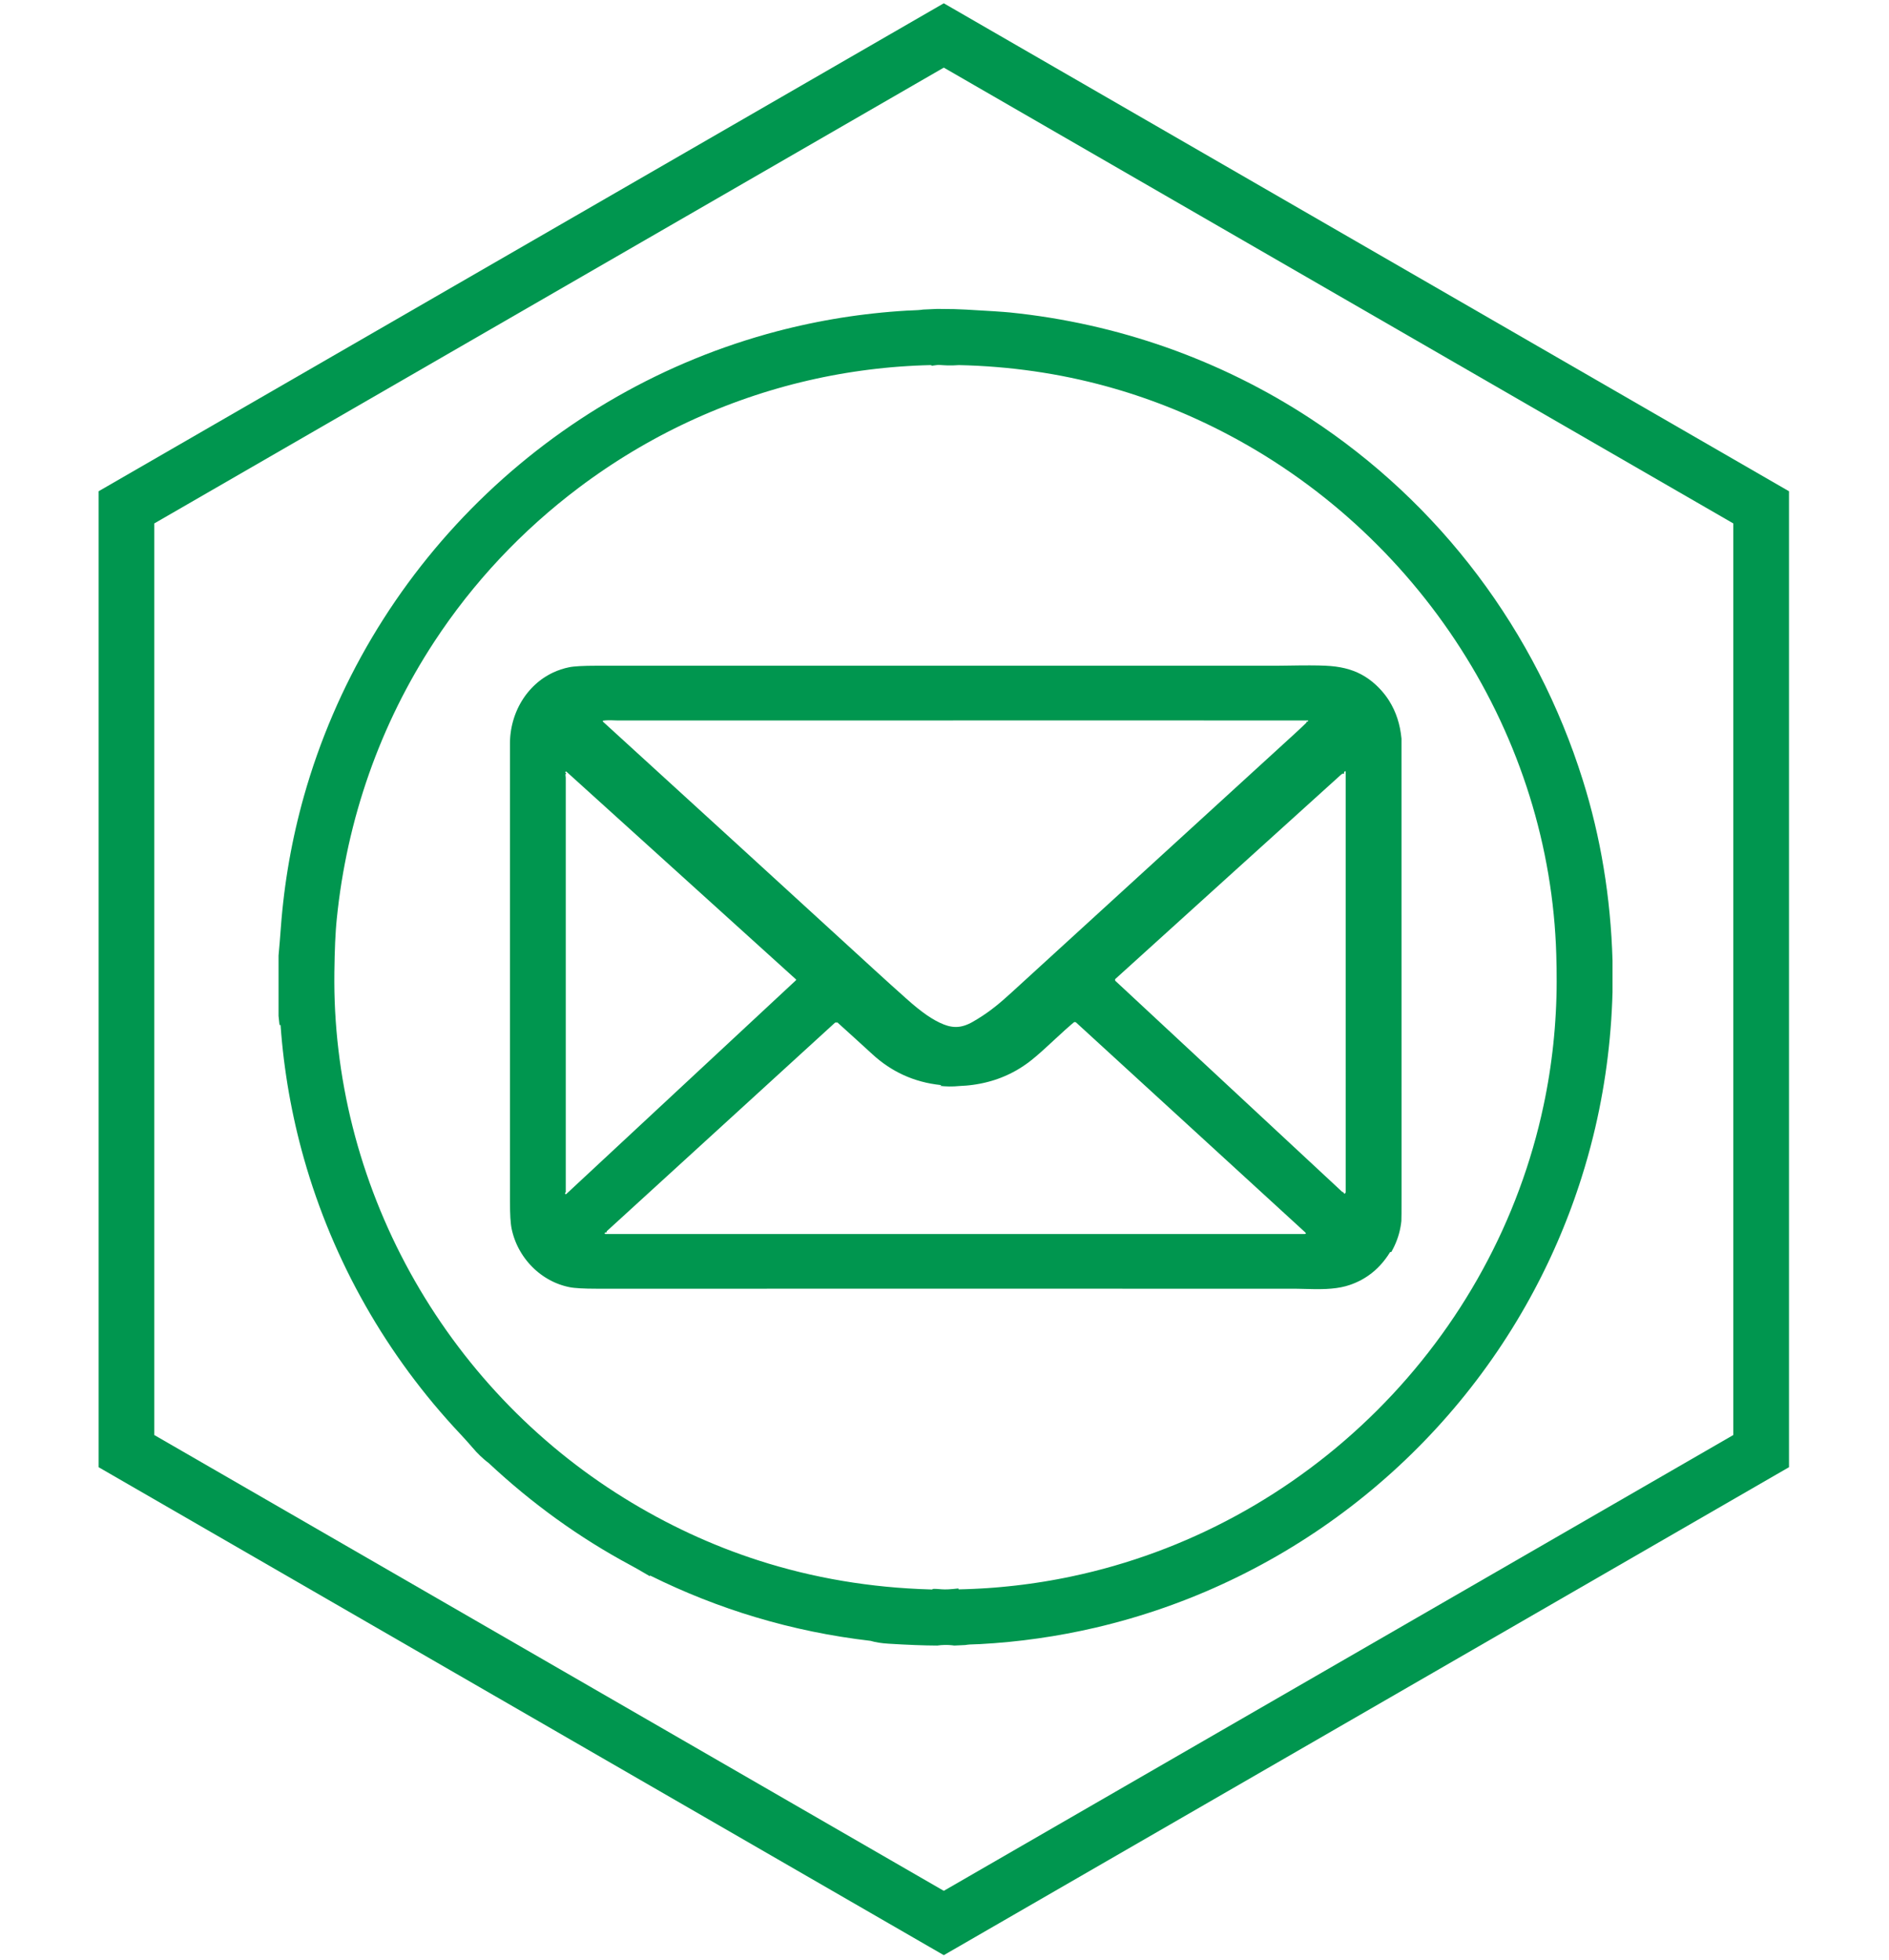 <svg width="373" height="387" viewBox="0 0 373 387" fill="none" xmlns="http://www.w3.org/2000/svg">
<path d="M186.36 7L347.753 100.18V286.54L186.36 379.72L24.968 286.54V100.18L186.36 7Z" stroke="#00964F" stroke-width="11"/>
<path d="M185.067 61L188.424 61.038L190.73 61.132L196.31 61.462L198.168 61.594L199.404 61.698L201.393 61.916L203.374 62.16L205.355 62.437L207.325 62.74L209.29 63.073L211.247 63.436L213.198 63.825L215.141 64.245L217.079 64.693L219.007 65.168L220.931 65.673L222.842 66.208L224.745 66.769L226.635 67.357L228.521 67.975L230.395 68.62L232.258 69.294L234.11 69.995L235.953 70.725L237.786 71.48L239.606 72.267L241.412 73.075L243.205 73.913L244.982 74.775L246.753 75.667L248.508 76.586L250.247 77.528L251.97 78.495L253.68 79.492L255.376 80.512L257.056 81.557L258.717 82.629L261.079 84.211L263.407 85.844L265.697 87.528L267.949 89.26L270.164 91.038L272.339 92.864L274.475 94.739L276.572 96.657L278.623 98.623L280.636 100.629L282.603 102.684L284.531 104.779L286.409 106.917L288.243 109.097L290.027 111.311L291.766 113.567L293.454 115.858L295.094 118.186L296.682 120.55L298.223 122.948L299.709 125.376L301.147 127.842L302.528 130.334L303.859 132.861L305.136 135.413L306.359 137.999L307.525 140.607L308.641 143.247L309.697 145.906L310.702 148.595L311.646 151.305L312.538 154.042L313.183 156.163L313.793 158.301L314.363 160.45L314.898 162.615L315.395 164.793L315.855 166.982L316.277 169.187L316.661 171.405L317.011 173.637L317.322 175.885L317.596 178.144L317.833 180.416L318.032 182.705L318.196 185.004L318.319 187.319L318.408 189.647V195.916L318.346 197.74L318.26 199.561L318.153 201.374L318.018 203.181L317.863 204.981L317.682 206.777L317.478 208.566L317.25 210.35L317 212.128L316.723 213.9L316.425 215.668L316.102 217.427L315.758 219.183L315.387 220.932L314.995 222.675L314.578 224.41L314.054 226.462L313.495 228.503L312.904 230.536L312.28 232.561L311.815 234.001L311.334 235.43L310.837 236.861L310.323 238.282L309.794 239.695L309.248 241.099L308.686 242.504L308.108 243.901L307.514 245.292L306.904 246.672L306.281 248.045L305.641 249.409L304.982 250.771L304.313 252.122L303.625 253.465L302.926 254.797L302.088 256.344L301.233 257.875L300.351 259.4L299.454 260.913L298.534 262.414L297.596 263.899L296.639 265.374L295.664 266.832L294.664 268.282L293.648 269.717L292.61 271.14L291.559 272.545L290.484 273.941L289.393 275.319L288.283 276.684L287.157 278.032L286.009 279.369L284.842 280.691L283.662 281.996L282.464 283.283L281.246 284.558L280.012 285.815L278.763 287.056L277.497 288.281L276.215 289.487L274.916 290.679L273.602 291.85L272.271 293.005L270.928 294.144L269.567 295.264L268.194 296.363L266.807 297.448L265.404 298.511L263.988 299.556L262.56 300.582L261.117 301.589L259.66 302.577L258.19 303.544L256.706 304.495L255.209 305.424L253.704 306.335L252.185 307.224L250.653 308.091L249.11 308.94L247.559 309.767L245.998 310.573L244.423 311.36L242.837 312.126L241.246 312.867L239.646 313.589L238.034 314.29L236.41 314.97L234.784 315.625L233.147 316.259L231.5 316.874L229.844 317.465L228.183 318.034L226.511 318.58L224.839 319.103L223.159 319.606L221.469 320.084L219.77 320.54L218.071 320.975L216.367 321.386L213.545 322.012L210.701 322.579L207.852 323.081L204.984 323.521L202.116 323.9L199.232 324.214L196.337 324.464L193.445 324.652L192.768 324.674L191.502 324.725L191.021 324.77L190.596 324.832L188.424 324.934L187.954 324.875L187.484 324.837L187.016 324.816H186.546L185.804 324.851L185.062 324.934L182.979 324.905L180.689 324.835L178.189 324.722L175.482 324.569L174.453 324.486L173.518 324.362L172.671 324.204L171.916 324.008L169.013 323.637L166.129 323.207L163.263 322.716L160.414 322.162L157.587 321.547L154.775 320.873L151.983 320.135L149.209 319.337L146.553 318.512L143.916 317.629L141.296 316.689L138.691 315.695L136.103 314.642L133.533 313.53L130.98 312.365L128.445 311.143L128.397 311.126L128.356 311.132L128.319 311.164L128.292 311.231L127.539 310.793L126.007 309.899L124.465 309.045L122.594 308.022L120.742 306.969L118.901 305.881L117.081 304.764L115.269 303.612L113.477 302.43L111.7 301.213L109.939 299.967L108.198 298.691L106.475 297.383L104.765 296.046L103.077 294.679L101.403 293.277L99.752 291.85L98.116 290.389L96.503 288.904L96.067 288.563L95.64 288.211L94.815 287.464L94.027 286.667L93.278 285.818L92.09 284.467L90.877 283.148L89.528 281.693L88.203 280.218L86.902 278.728L85.623 277.221L84.367 275.693L83.134 274.146L81.927 272.582L80.741 271.006L79.58 269.405L78.443 267.791L77.331 266.161L76.245 264.514L75.18 262.852L74.143 261.173L73.132 259.481L72.146 257.773L71.186 256.051L70.251 254.319L69.342 252.57L68.463 250.809L67.609 249.036L66.781 247.247L65.98 245.45L65.206 243.64L64.461 241.819L63.743 239.987L63.053 238.142L62.389 236.289L61.755 234.428L61.147 232.559L60.569 230.678L60.018 228.788L59.572 227.176L59.147 225.559L58.744 223.937L58.36 222.307L58 220.674L57.658 219.038L57.336 217.394L57.037 215.745L56.758 214.099L56.502 212.445L56.266 210.787L56.048 209.128L55.855 207.465L55.683 205.8L55.532 204.129L55.401 202.456L55.39 202.405L55.365 202.375L55.331 202.37L55.279 202.389L55.196 202.432L55 200.603V188.694L55.245 185.877L55.462 183.07L55.594 181.426L55.747 179.788L55.922 178.147L56.115 176.514L56.328 174.884L56.562 173.259L56.817 171.634L57.091 170.014L57.387 168.397L57.701 166.789L58.037 165.177L58.392 163.574L58.768 161.978L59.163 160.388L59.577 158.798L60.013 157.216L60.609 155.167L61.239 153.131L61.9 151.101L62.596 149.086L63.324 147.077L64.085 145.085L64.88 143.1L65.706 141.131L66.563 139.173L67.453 137.231L68.377 135.3L69.332 133.385L70.315 131.489L71.331 129.609L72.377 127.74L73.455 125.892L74.562 124.06L75.699 122.247L76.866 120.445L78.064 118.667L79.29 116.905L80.545 115.165L81.825 113.448L83.134 111.751L84.472 110.072L85.838 108.415L87.227 106.782L88.644 105.171L90.09 103.581L91.56 102.015L93.057 100.471L94.576 98.953L96.121 97.46L97.688 95.991L99.279 94.548L100.895 93.13L102.532 91.742L104.187 90.38L105.867 89.045L107.571 87.734L109.289 86.456L111.031 85.204L112.791 83.982L114.573 82.787L116.371 81.622L118.194 80.483L120.024 79.379L121.876 78.305L123.744 77.26L125.628 76.245L127.526 75.264L129.44 74.314L131.37 73.392L133.318 72.503L135.272 71.649L137.245 70.825L139.229 70.032L141.226 69.272L143.234 68.547L145.252 67.854L147.279 67.194L149.319 66.568L151.367 65.974L153.426 65.415L154.998 65.013L156.576 64.629L158.154 64.266L159.74 63.922L161.331 63.597L162.927 63.291L164.524 63.006L166.126 62.74L167.731 62.496L169.343 62.27L170.951 62.066L172.566 61.881L174.184 61.714L175.808 61.567L177.431 61.441L179.057 61.336L179.858 61.303L181.277 61.234L181.812 61.188L182.283 61.126L185.067 61ZM184.022 72.221L183.938 72.159L183.847 72.119L183.68 72.095L182.159 72.141L180.64 72.205L179.127 72.291L177.614 72.393L176.101 72.514L174.59 72.656L173.085 72.817L171.58 72.998L170.077 73.196L168.575 73.414L167.077 73.65L165.586 73.905L164.094 74.179L162.605 74.472L161.124 74.786L159.646 75.117L158.119 75.479L156.595 75.861L155.079 76.263L153.568 76.688L152.061 77.131L150.558 77.593L149.064 78.076L147.575 78.576L146.094 79.1L144.618 79.639L143.148 80.201L141.688 80.781L140.234 81.38L138.788 81.998L137.35 82.634L135.92 83.29L134.501 83.964L133.09 84.657L131.687 85.368L130.292 86.099L128.908 86.848L127.531 87.616L126.163 88.403L124.806 89.206L123.459 90.028L122.123 90.866L120.796 91.726L119.479 92.601L118.175 93.493L116.882 94.401L115.597 95.327L114.326 96.273L112.232 97.884L110.179 99.533L108.163 101.228L106.187 102.96L104.249 104.736L102.352 106.549L100.494 108.404L98.68 110.295L96.909 112.224L95.18 114.19L93.495 116.193L91.853 118.229L90.259 120.303L88.708 122.408L87.206 124.546L85.752 126.714L84.765 128.245L83.803 129.789L82.862 131.349L81.948 132.923L81.056 134.511L80.188 136.111L79.344 137.725L78.527 139.35L77.731 140.991L76.96 142.643L76.215 144.306L75.495 145.982L74.799 147.671L74.129 149.368L73.482 151.079L72.863 152.801L72.269 154.531L71.702 156.268L71.159 158.017L70.643 159.776L70.151 161.54L69.689 163.316L69.251 165.099L68.837 166.891L68.453 168.685L68.095 170.49L67.762 172.3L67.455 174.118L67.176 175.939L66.923 177.768L66.698 179.605L66.499 181.448L66.399 182.517L66.313 183.639L66.176 186.086L66.082 188.817L66.023 192.027L66.015 193.945L66.036 195.86L66.09 197.78L66.176 199.695L66.294 201.613L66.442 203.528L66.62 205.443L66.832 207.355L67.074 209.262L67.345 211.166L67.649 213.07L67.985 214.967L68.348 216.857L68.743 218.74L69.17 220.623L69.63 222.498L70.116 224.367L70.632 226.225L71.183 228.081L71.761 229.929L72.371 231.766L73.008 233.595L73.675 235.411L74.371 237.216L75.097 239.015L75.852 240.801L76.634 242.574L77.446 244.336L78.287 246.087L79.156 247.822L80.053 249.546L80.975 251.254L81.927 252.949L82.905 254.628L83.91 256.29L84.94 257.937L85.999 259.567L87.082 261.181L88.192 262.779L89.326 264.358L90.485 265.916L91.665 267.455L92.874 268.975L94.105 270.477L95.358 271.957L96.637 273.418L97.938 274.857L99.263 276.278L100.607 277.675L101.975 279.05L103.362 280.398L104.771 281.728L106.201 283.033L107.655 284.317L109.122 285.574L110.614 286.809L112.122 288.018L113.649 289.202L115.191 290.36L116.756 291.493L118.339 292.602L119.938 293.687L121.554 294.743L123.188 295.774L124.782 296.747L126.386 297.692L127.999 298.611L129.62 299.505L131.251 300.37L132.888 301.208L134.536 302.019L136.192 302.806L137.855 303.563L139.53 304.294L141.21 304.997L142.9 305.677L144.599 306.327L146.306 306.95L148.023 307.549L149.749 308.118L151.784 308.755L153.829 309.351L155.888 309.912L157.958 310.439L160.038 310.925L162.132 311.376L164.239 311.79L166.357 312.166L168.486 312.507L170.628 312.808L172.781 313.076L174.945 313.305L177.122 313.498L179.313 313.651L181.514 313.772L183.726 313.853L183.852 313.863H184.027L184.126 313.823L184.231 313.75L184.511 313.74L184.892 313.748L185.965 313.826L186.554 313.85L187.298 313.831L188.199 313.764L189.255 313.654L189.263 313.777L189.303 313.834L189.325 313.839L190.728 313.801L192.128 313.748L193.531 313.678L194.929 313.595L196.327 313.493L197.716 313.374L199.111 313.237L200.503 313.087L201.89 312.921L203.275 312.738L204.664 312.536L206.046 312.322L207.422 312.091L208.793 311.844L210.169 311.578L211.537 311.298L213.655 310.831L215.76 310.329L217.856 309.786L219.939 309.206L222.02 308.586L224.084 307.93L226.14 307.235L228.18 306.504L230.209 305.736L232.223 304.933L234.222 304.09L236.209 303.211L238.182 302.295L240.136 301.347L242.076 300.359L243.998 299.338L245.904 298.28L247.788 297.192L249.656 296.064L251.505 294.904L253.333 293.712L255.139 292.487L256.921 291.227L258.679 289.941L260.421 288.617L262.136 287.266L263.826 285.883L265.49 284.47L267.132 283.025L268.748 281.55L270.336 280.049L271.901 278.518L273.433 276.96L274.94 275.378L276.416 273.767L277.865 272.129L279.281 270.469L280.671 268.782L282.026 267.071L283.353 265.336L284.646 263.58L285.907 261.804L287.135 260.002L288.334 258.178L289.495 256.336L290.627 254.469L291.721 252.592L292.78 250.69L293.806 248.773L294.796 246.836L295.75 244.889L296.669 242.92L297.548 240.941L298.395 238.943L299.201 236.934L299.972 234.909L300.706 232.875L301.405 230.824L302.063 228.763L302.684 226.687L303.268 224.609L303.813 222.516L304.319 220.416L304.786 218.305L305.098 216.798L305.388 215.283L305.657 213.774L305.91 212.254L306.141 210.734L306.351 209.203L306.544 207.677L306.716 206.146L306.867 204.613L307.001 203.076L307.111 201.54L307.205 200.001L307.278 198.457L307.332 196.91L307.364 195.368L307.377 193.818L307.361 191.151L307.299 188.447L307.224 186.465L307.111 184.488L306.969 182.511L306.789 180.537L306.576 178.563L306.332 176.594L306.05 174.626L305.738 172.665L305.388 170.704L305.009 168.755L304.595 166.807L304.147 164.868L303.665 162.932L303.152 161.003L302.604 159.08L302.023 157.168L301.41 155.261L300.765 153.368L300.085 151.479L299.376 149.602L298.634 147.738L297.862 145.888L297.056 144.045L296.22 142.216L295.352 140.395L294.451 138.59L293.524 136.802L292.567 135.029L291.578 133.27L290.559 131.524L289.511 129.8L288.436 128.089L287.331 126.394L286.197 124.715L285.033 123.058L283.845 121.417L282.628 119.798L281.386 118.2L280.115 116.618L278.819 115.06L277.499 113.524L276.153 112.006L274.779 110.513L273.384 109.041L271.965 107.596L270.522 106.173L269.054 104.773L267.565 103.395L266.054 102.047L264.52 100.72L262.969 99.426L261.396 98.155L259.803 96.909L258.184 95.69L256.553 94.5L254.9 93.337L253.231 92.204L251.543 91.097L249.841 90.02L248.119 88.973L246.379 87.952L244.622 86.961L242.853 86.002L241.066 85.07L239.695 84.38L238.319 83.711L236.934 83.058L235.547 82.425L234.155 81.81L232.76 81.216L231.357 80.639L229.949 80.08L228.535 79.54L227.118 79.022L225.694 78.519L224.267 78.036L222.834 77.571L221.393 77.126L219.95 76.701L218.501 76.293L216.738 75.823L214.964 75.38L213.185 74.966L211.397 74.579L209.602 74.219L207.798 73.889L205.987 73.586L204.17 73.309L202.345 73.062L200.512 72.839L198.67 72.646L196.821 72.482L194.967 72.342L193.101 72.232L191.23 72.149L189.352 72.095L188.293 72.149L187.626 72.157L186.962 72.149L186.296 72.119L185.629 72.074L185.61 72.071L185.36 72.063L185.102 72.074L184.446 72.159L184.022 72.221Z" fill="#00964F"/>
<path d="M276.736 145.847L276.747 235.735L276.739 239.595L276.712 241.102L276.634 241.744L276.526 242.38L276.395 243.006L276.236 243.626L276.051 244.241L275.838 244.851L275.599 245.455L275.333 246.054L275.037 246.651L274.717 247.239L274.634 247.215H274.559H274.556L274.5 247.244L274.449 247.306L274.005 247.988L273.538 248.638L273.046 249.256L272.532 249.839L271.995 250.389L271.436 250.908L270.852 251.394L270.245 251.845L269.82 252.132L269.385 252.406L268.939 252.664L268.482 252.906L268.014 253.131L267.536 253.344L267.046 253.54L266.546 253.722L265.716 253.975L264.84 254.179L263.904 254.337L262.907 254.45L261.864 254.523L260.711 254.555L259.426 254.552L257.669 254.515L256.239 254.482L255.206 254.472L186.519 254.469L117.831 254.472L116.057 254.453L114.573 254.396L113.377 254.302L112.888 254.241L112.471 254.171L111.958 254.058L111.45 253.926L110.942 253.773L110.442 253.604L109.95 253.413L109.464 253.207L108.983 252.978L108.51 252.731L108.042 252.465L107.585 252.183L107.141 251.885L106.706 251.571L106.281 251.238L105.867 250.889L105.467 250.526L105.08 250.147L104.704 249.755L104.341 249.35L103.994 248.928L103.663 248.498L103.346 248.055L103.045 247.599L102.763 247.134L102.494 246.659L102.247 246.178L102.016 245.689L101.803 245.189L101.61 244.685L101.433 244.174L101.277 243.656L101.14 243.137L101.021 242.614L100.946 242.184L100.879 241.684L100.777 240.481L100.718 239.007L100.696 237.261L100.693 192.048L100.696 146.835L100.704 146.279L100.734 145.726L100.779 145.175L100.844 144.627L100.927 144.08L101.029 143.537L101.148 143L101.285 142.471L101.441 141.939L101.613 141.418L101.803 140.902L102.01 140.395L102.233 139.895L102.473 139.406L102.731 138.926L103.002 138.458L103.29 138.002L103.591 137.556L103.908 137.123L104.241 136.702L104.585 136.296L104.943 135.901L105.314 135.523L105.701 135.157L106.096 134.808L106.504 134.472L106.918 134.158L107.346 133.86L107.787 133.575L108.238 133.307L108.695 133.057L109.16 132.826L109.94 132.485L110.743 132.192L111.571 131.945L112.407 131.752L112.813 131.682L113.291 131.623L114.479 131.532L115.968 131.475L117.761 131.456L251.847 131.459L254.387 131.429L256.83 131.395L258.666 131.389L260.278 131.405L261.671 131.448L262.722 131.515L263.719 131.62L264.657 131.768L265.549 131.956L266.407 132.19L267.221 132.466L268.011 132.788L268.769 133.159L269.498 133.575L270.21 134.045L270.898 134.566L271.573 135.144L271.971 135.517L272.352 135.901L272.718 136.293L273.067 136.696L273.403 137.107L273.723 137.529L274.027 137.961L274.314 138.402L274.793 139.224L275.223 140.075L275.602 140.956L275.93 141.872L276.207 142.817L276.435 143.795L276.61 144.805L276.736 145.847ZM257.9 142.764L257.959 142.688L257.972 142.616L257.935 142.538L258.058 142.53L258.158 142.503L258.236 142.463L258.292 142.409L258.295 142.404L258.324 142.347V142.304L258.292 142.28L258.225 142.272L224.444 142.256L178.297 142.264L122.126 142.272L121.452 142.253L120.688 142.226H120.113L119.608 142.248L119.17 142.296L119.059 142.328L119.008 142.377L119.022 142.447L119.097 142.535L146.045 167.148L172.722 191.557L175.818 194.374L178.934 197.167L180.1 198.188L181.124 199.039L182.084 199.786L182.99 200.441L183.874 201.019L184.734 201.524L185.565 201.948L186.376 202.3L187.062 202.533L187.392 202.622L187.718 202.689L188.04 202.74L188.36 202.773L188.672 202.783L188.983 202.778L189.357 202.748L189.728 202.692L190.104 202.606L190.481 202.496L190.87 202.356L191.263 202.19L191.666 201.994L192.091 201.763L193.053 201.193L193.983 200.602L194.663 200.143L195.335 199.665L196.01 199.157L196.69 198.626L197.383 198.056L198.101 197.444L199.738 195.983L255.505 145.014L256.704 143.905L257.9 142.764ZM265.455 152.747L265.197 152.757L265.108 152.771L264.998 152.827L264.861 152.921L264.7 153.058L242.48 173.159L220.267 193.278L220.257 193.286L220.192 193.383L220.17 193.498L220.197 193.614L220.265 193.708L265.022 235.338L265.076 235.381L265.13 235.397H265.264L265.31 235.526L265.361 235.62L265.412 235.679L265.469 235.703L265.528 235.692L265.59 235.647L265.649 235.577L265.692 235.502L265.719 235.418L265.727 235.324L265.724 152.424L265.713 152.341L265.678 152.295L265.622 152.29L265.544 152.322L265.455 152.392L265.404 152.475L265.393 152.535L265.396 152.599L265.455 152.747ZM111.843 152.709L111.754 152.755L111.705 152.817L111.673 152.9L111.662 153.007L111.67 153.136L111.713 153.563V235.418L111.617 235.521L111.579 235.631V235.69L111.593 235.73L111.633 235.781L111.695 235.808L111.762 235.805L111.818 235.773L157.146 193.587L157.192 193.533L157.208 193.477L157.192 193.423L157.146 193.367L111.869 152.392L111.818 152.363L111.762 152.357L111.708 152.376L111.668 152.416L111.657 152.432L111.636 152.497L111.638 152.556L111.662 152.602L111.703 152.642L111.843 152.709ZM189.424 214.448L188.424 214.52L187.411 214.536L186.387 214.493L185.352 214.394L185.648 214.397L185.747 214.375L185.815 214.338L185.847 214.284L185.79 214.26L184.799 214.136L183.823 213.978L182.863 213.782L181.92 213.548L180.995 213.277L180.089 212.971L179.197 212.627L178.324 212.245L177.52 211.856L176.732 211.434L175.958 210.978L175.2 210.492L174.456 209.973L173.727 209.42L173.012 208.837L172.314 208.219L168.852 205.061L165.382 201.918L165.331 201.884L165.282 201.878L165.228 201.905L165.18 201.972L165.14 201.929L165.094 201.902L164.989 201.9L164.86 201.961L119.831 243.097L119.825 243.103L119.793 243.154L119.774 243.215L119.782 243.382L119.573 243.366L119.492 243.371L119.411 243.505L119.403 243.556L119.411 243.602L119.441 243.634L119.489 243.659L119.643 243.677L257.531 243.675L257.749 243.65L257.814 243.621L257.846 243.581L257.851 243.527L257.824 243.462L257.679 243.299L212.491 201.91L212.381 201.841L212.255 201.814L212.126 201.832L212.013 201.897L211.215 202.579L210.336 203.355L208.04 205.461L206.551 206.833L205.481 207.798L204.533 208.622L203.681 209.323L203.17 209.718L202.651 210.099L202.124 210.462L201.589 210.811L201.049 211.144L200.498 211.461L199.942 211.762L199.377 212.047L198.81 212.312L198.238 212.562L197.657 212.799L197.069 213.019L196.474 213.223L195.87 213.411L195.26 213.583L194.641 213.741L194.015 213.884L193.383 214.01L192.741 214.123L192.093 214.219L191.437 214.3L190.774 214.364L189.424 214.448Z" fill="#00964F"/>
</svg>
